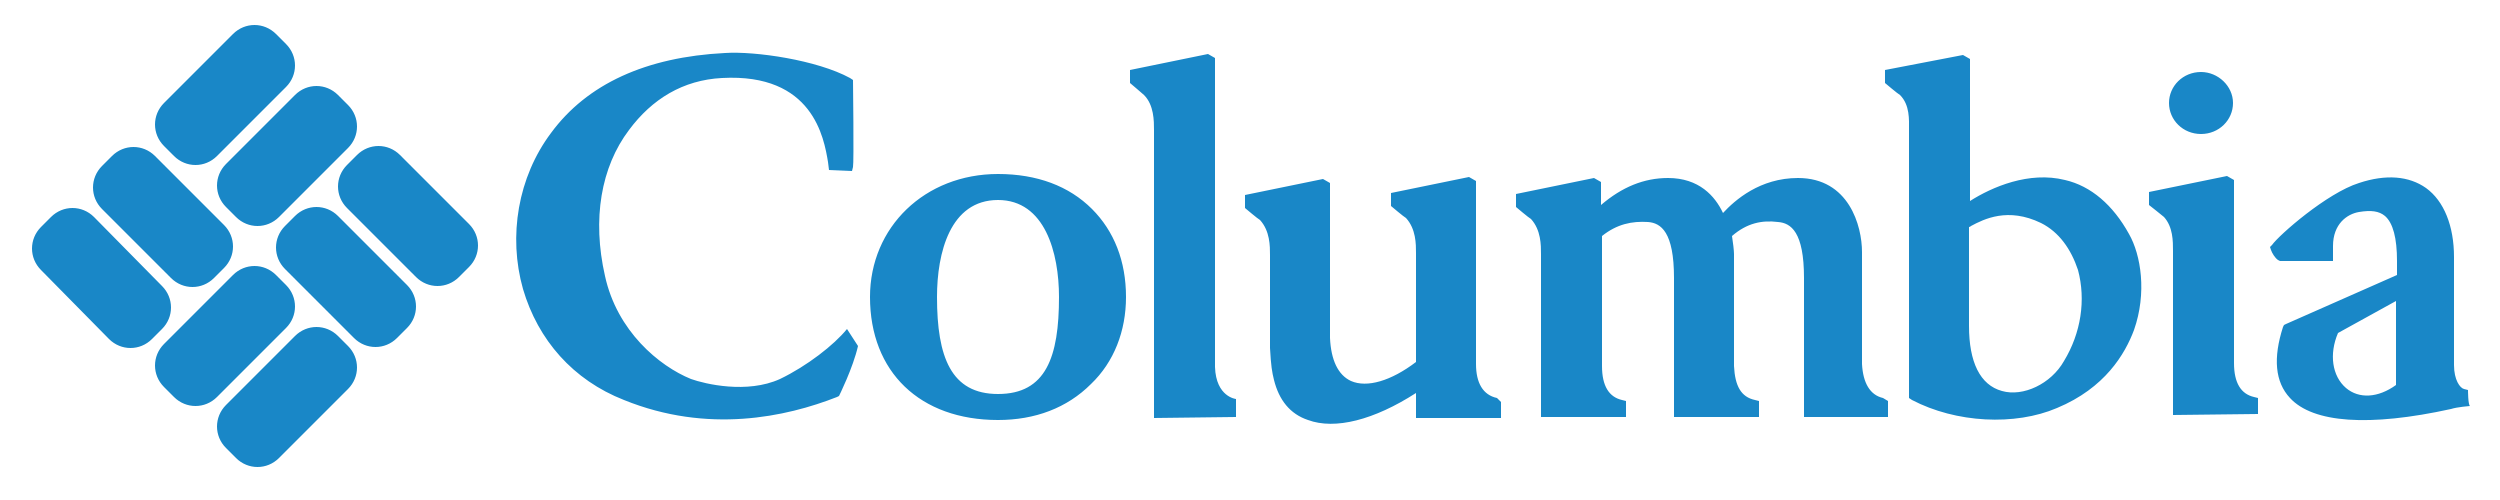 <?xml version="1.0" encoding="utf-8"?>
<!-- Generator: Adobe Illustrator 25.2.1, SVG Export Plug-In . SVG Version: 6.00 Build 0)  -->
<svg version="1.1" id="Layer_1" xmlns="http://www.w3.org/2000/svg" xmlns:xlink="http://www.w3.org/1999/xlink" x="0px" y="0px"
	 viewBox="0 0 250 50" style="enable-background:new 0 0 250 50;" xml:space="preserve">
<style type="text/css">
	.st0{fill:#1987C7;}
</style>
<path id="Columbia_logo_blue_1_" class="st0" d="M16.2,28.6c1.2,1.2,1.2,3.1,0,4.3l-1,1c-1.2,1.2-3.1,1.2-4.3,0L4.1,27
	c-1.2-1.2-1.2-3.1,0-4.3l1-1c1.2-1.2,3.1-1.2,4.3,0L16.2,28.6L16.2,28.6z M15.5,15.6c-1.2-1.2-3.1-1.2-4.3,0l-1,1
	c-1.2,1.2-1.2,3.1,0,4.3l6.9,6.9c1.2,1.2,3.1,1.2,4.3,0l1-1c1.2-1.2,1.2-3.1,0-4.3L15.5,15.6L15.5,15.6z M33.8,21.6
	c-1.2-1.2-3.1-1.2-4.3,0l-1,1c-1.2,1.2-1.2,3.1,0,4.3l6.9,6.9c1.2,1.2,3.1,1.2,4.3,0l1-1c1.2-1.2,1.2-3.1,0-4.3L33.8,21.6L33.8,21.6
	z M40,15.5c-1.2-1.2-3.1-1.2-4.3,0l-1,1c-1.2,1.2-1.2,3.1,0,4.3l6.9,6.9c1.2,1.2,3.1,1.2,4.3,0l1-1c1.2-1.2,1.2-3.1,0-4.3L40,15.5
	L40,15.5z M28.6,8.7c1.2-1.2,1.2-3.1,0-4.3l-1-1c-1.2-1.2-3.1-1.2-4.3,0l-6.9,6.9c-1.2,1.2-1.2,3.1,0,4.3l1,1c1.2,1.2,3.1,1.2,4.3,0
	L28.6,8.7L28.6,8.7z M34.8,14.8c1.2-1.2,1.2-3.1,0-4.3l-1-1c-1.2-1.2-3.1-1.2-4.3,0l-6.9,6.9c-1.2,1.2-1.2,3.1,0,4.3l1,1
	c1.2,1.2,3.1,1.2,4.3,0L34.8,14.8L34.8,14.8z M28.6,32.8c1.2-1.2,1.2-3.1,0-4.3l-1-1c-1.2-1.2-3.1-1.2-4.3,0l-6.9,6.9
	c-1.2,1.2-1.2,3.1,0,4.3l1,1c1.2,1.2,3.1,1.2,4.3,0L28.6,32.8L28.6,32.8z M34.8,38.9c1.2-1.2,1.2-3.1,0-4.3l-1-1
	c-1.2-1.2-3.1-1.2-4.3,0l-6.9,6.9c-1.2,1.2-1.2,3.1,0,4.3l1,1c1.2,1.2,3.1,1.2,4.3,0L34.8,38.9L34.8,38.9z M84.7,32.9
	c0.2,0.3,1.1,1.7,1.1,1.7c-0.5,2.2-1.9,5-1.9,5l-0.2,0.1c-5.1,2-12.9,3.7-21.3,0.3c-5.1-2-8.6-6-10.1-11.1
	c-1.5-5.3-0.5-11.2,2.8-15.6c3.6-4.9,9.5-7.6,17.4-8c3-0.2,9.2,0.7,12.5,2.5l0.3,0.2c0,0,0.1,8.3,0,8.7l-0.1,0.4L82.9,17l-0.1-0.8
	c-0.4-2.4-1.5-8.9-10.6-8.4c-3.9,0.2-7,2.1-9.3,5.2c-2.8,3.7-3.7,8.9-2.4,14.6c1.2,5.5,5.4,9,8.6,10.3c1.4,0.5,5.6,1.5,8.9,0
	C80.7,36.6,83.4,34.5,84.7,32.9 M115.4,41.8V13c0-0.9,0-2.5-1-3.5c-0.1-0.1-1.4-1.2-1.4-1.2V7l7.8-1.6l0.7,0.4c0,0,0,30.5,0,30.9
	c0.1,3,2.1,3.2,2.1,3.2v1.8L115.4,41.8L115.4,41.8z M149.7,39.8c-1.4-0.3-2.1-1.5-2.1-3.4l0-18.3l-0.7-0.4l-7.8,1.6v1.3
	c0,0,1.3,1.1,1.5,1.2c1,1.1,1,2.6,1,3.5v10.9c-2.5,1.9-4.9,2.6-6.5,1.9c-1.3-0.6-2-2.1-2.1-4.3c0,0,0-15.5,0-15.5l-0.7-0.4l-7.8,1.6
	v1.3c0,0,1.3,1.1,1.5,1.2c1,1.1,1,2.6,1,3.5v9.3c0.1,1.8,0.2,2.4,0.4,3.2c0.5,2,1.6,3.4,3.4,4c2.7,1,6.6,0,10.8-2.7v2.5h8.5v-1.6
	L149.7,39.8L149.7,39.8z M188.3,39.8c-1.3-0.3-2-1.5-2.1-3.4l0-11.2c0-2.6-1.3-7.4-6.4-7.4c-3.8,0-6.3,2.2-7.5,3.5
	c-0.8-1.7-2.4-3.5-5.5-3.5c-2.4,0-4.6,0.9-6.7,2.7v-2.3l-0.7-0.4l-7.8,1.6v1.3c0,0,1.3,1.1,1.5,1.2c1,1.1,1,2.6,1,3.5v16.3h8.5v-1.6
	l-0.4-0.1c-1.3-0.3-2-1.4-2-3.4c0,0,0-11.3,0-13c1.5-1.2,3-1.5,4.6-1.4c1.3,0.1,2.6,1,2.6,5.6v13.9h8.5v-1.6l-0.4-0.1
	c-1.4-0.3-2-1.4-2.1-3.4c0,0,0-11.2,0-11.2c0-0.3-0.1-1.2-0.2-1.8c1.5-1.3,3-1.6,4.6-1.4c1.3,0.1,2.6,1,2.6,5.6v13.9h8.4v-1.6
	L188.3,39.8L188.3,39.8z M112.6,29.7c0-3.6-1.2-6.6-3.4-8.8c-2.3-2.3-5.5-3.5-9.4-3.5c-7.3,0-12.8,5.3-12.8,12.3
	c0,7.5,5,12.3,12.8,12.3c3.7,0,6.9-1.2,9.3-3.6C111.4,36.2,112.6,33.1,112.6,29.7 M99.8,39.4c-4.7,0-6.1-3.7-6.1-9.7
	c0-4.4,1.3-9.7,6.1-9.7c4.7,0,6.1,5.3,6.1,9.7C105.9,35.7,104.6,39.4,99.8,39.4 M216.9,10.3c0-1.7,1.4-3.1,3.2-3.1
	c1.7,0,3.2,1.4,3.2,3.1s-1.4,3.1-3.2,3.1C218.3,13.4,216.9,12,216.9,10.3 M217.3,41.5V25.1c0-1,0-2.4-0.9-3.4
	c-0.1-0.1-1.5-1.2-1.5-1.2v-1.3l7.8-1.6l0.7,0.4c0,0,0,18.3,0,18.3c0,2,0.7,3.1,2,3.4l0.4,0.1v1.6L217.3,41.5L217.3,41.5z
	 M212.9,23.4c-1.6-2.9-3.8-4.8-6.4-5.4c-3.6-0.9-7.3,0.7-9.5,2.1l0-14.2l-0.7-0.4L188.5,7v1.3c0,0,1.3,1.1,1.5,1.2
	c1,1,0.9,2.5,0.9,3.4l0,26.6v0.3l0.3,0.2c4.4,2.3,10.3,2.6,14.5,0.8c4.8-2,6.8-5.4,7.7-7.8C214.7,29.3,214.1,25.5,212.9,23.4
	 M206.4,36.1c-1.3,2.3-4.1,3.6-6.2,3c-2.2-0.6-3.3-2.9-3.3-6.5c0,0,0-8.1,0-9.9c0.1,0,0.2-0.1,0.2-0.1c1.3-0.7,3.7-1.9,7-0.3
	c1.8,0.9,3,2.6,3.7,4.7C208.6,30,208.1,33.3,206.4,36.1 M246.8,39l-0.4-0.1c-0.4-0.1-1-0.9-1-2.4V25.7c0-3.1-1-5.6-2.8-6.9
	c-1.7-1.2-4-1.4-6.7-0.5c-3.2,1-8,5.2-8.7,6.2l-0.2,0.2l0.1,0.3c0.1,0.3,0.4,0.8,0.7,1l0.2,0.1h5.3c0,0,0-1.2,0-1.5
	c0-2.2,1.4-3.2,2.6-3.4c1.2-0.2,2-0.1,2.6,0.4c0.8,0.7,1.2,2.2,1.2,4.5l0,1.4l-11.1,4.9l-0.2,0.1l-0.1,0.2c-1,3.1-0.8,5.5,0.7,7.1
	c2.3,2.5,7.9,2.9,16.1,1.1c0.6-0.2,1.9-0.3,1.9-0.3C246.8,40.5,246.8,39,246.8,39 M239.6,30.1v8.4c-1.8,1.3-3.7,1.4-5,0.3
	c-1.4-1.2-1.7-3.4-0.8-5.5L239.6,30.1L239.6,30.1z"/>
</svg>
